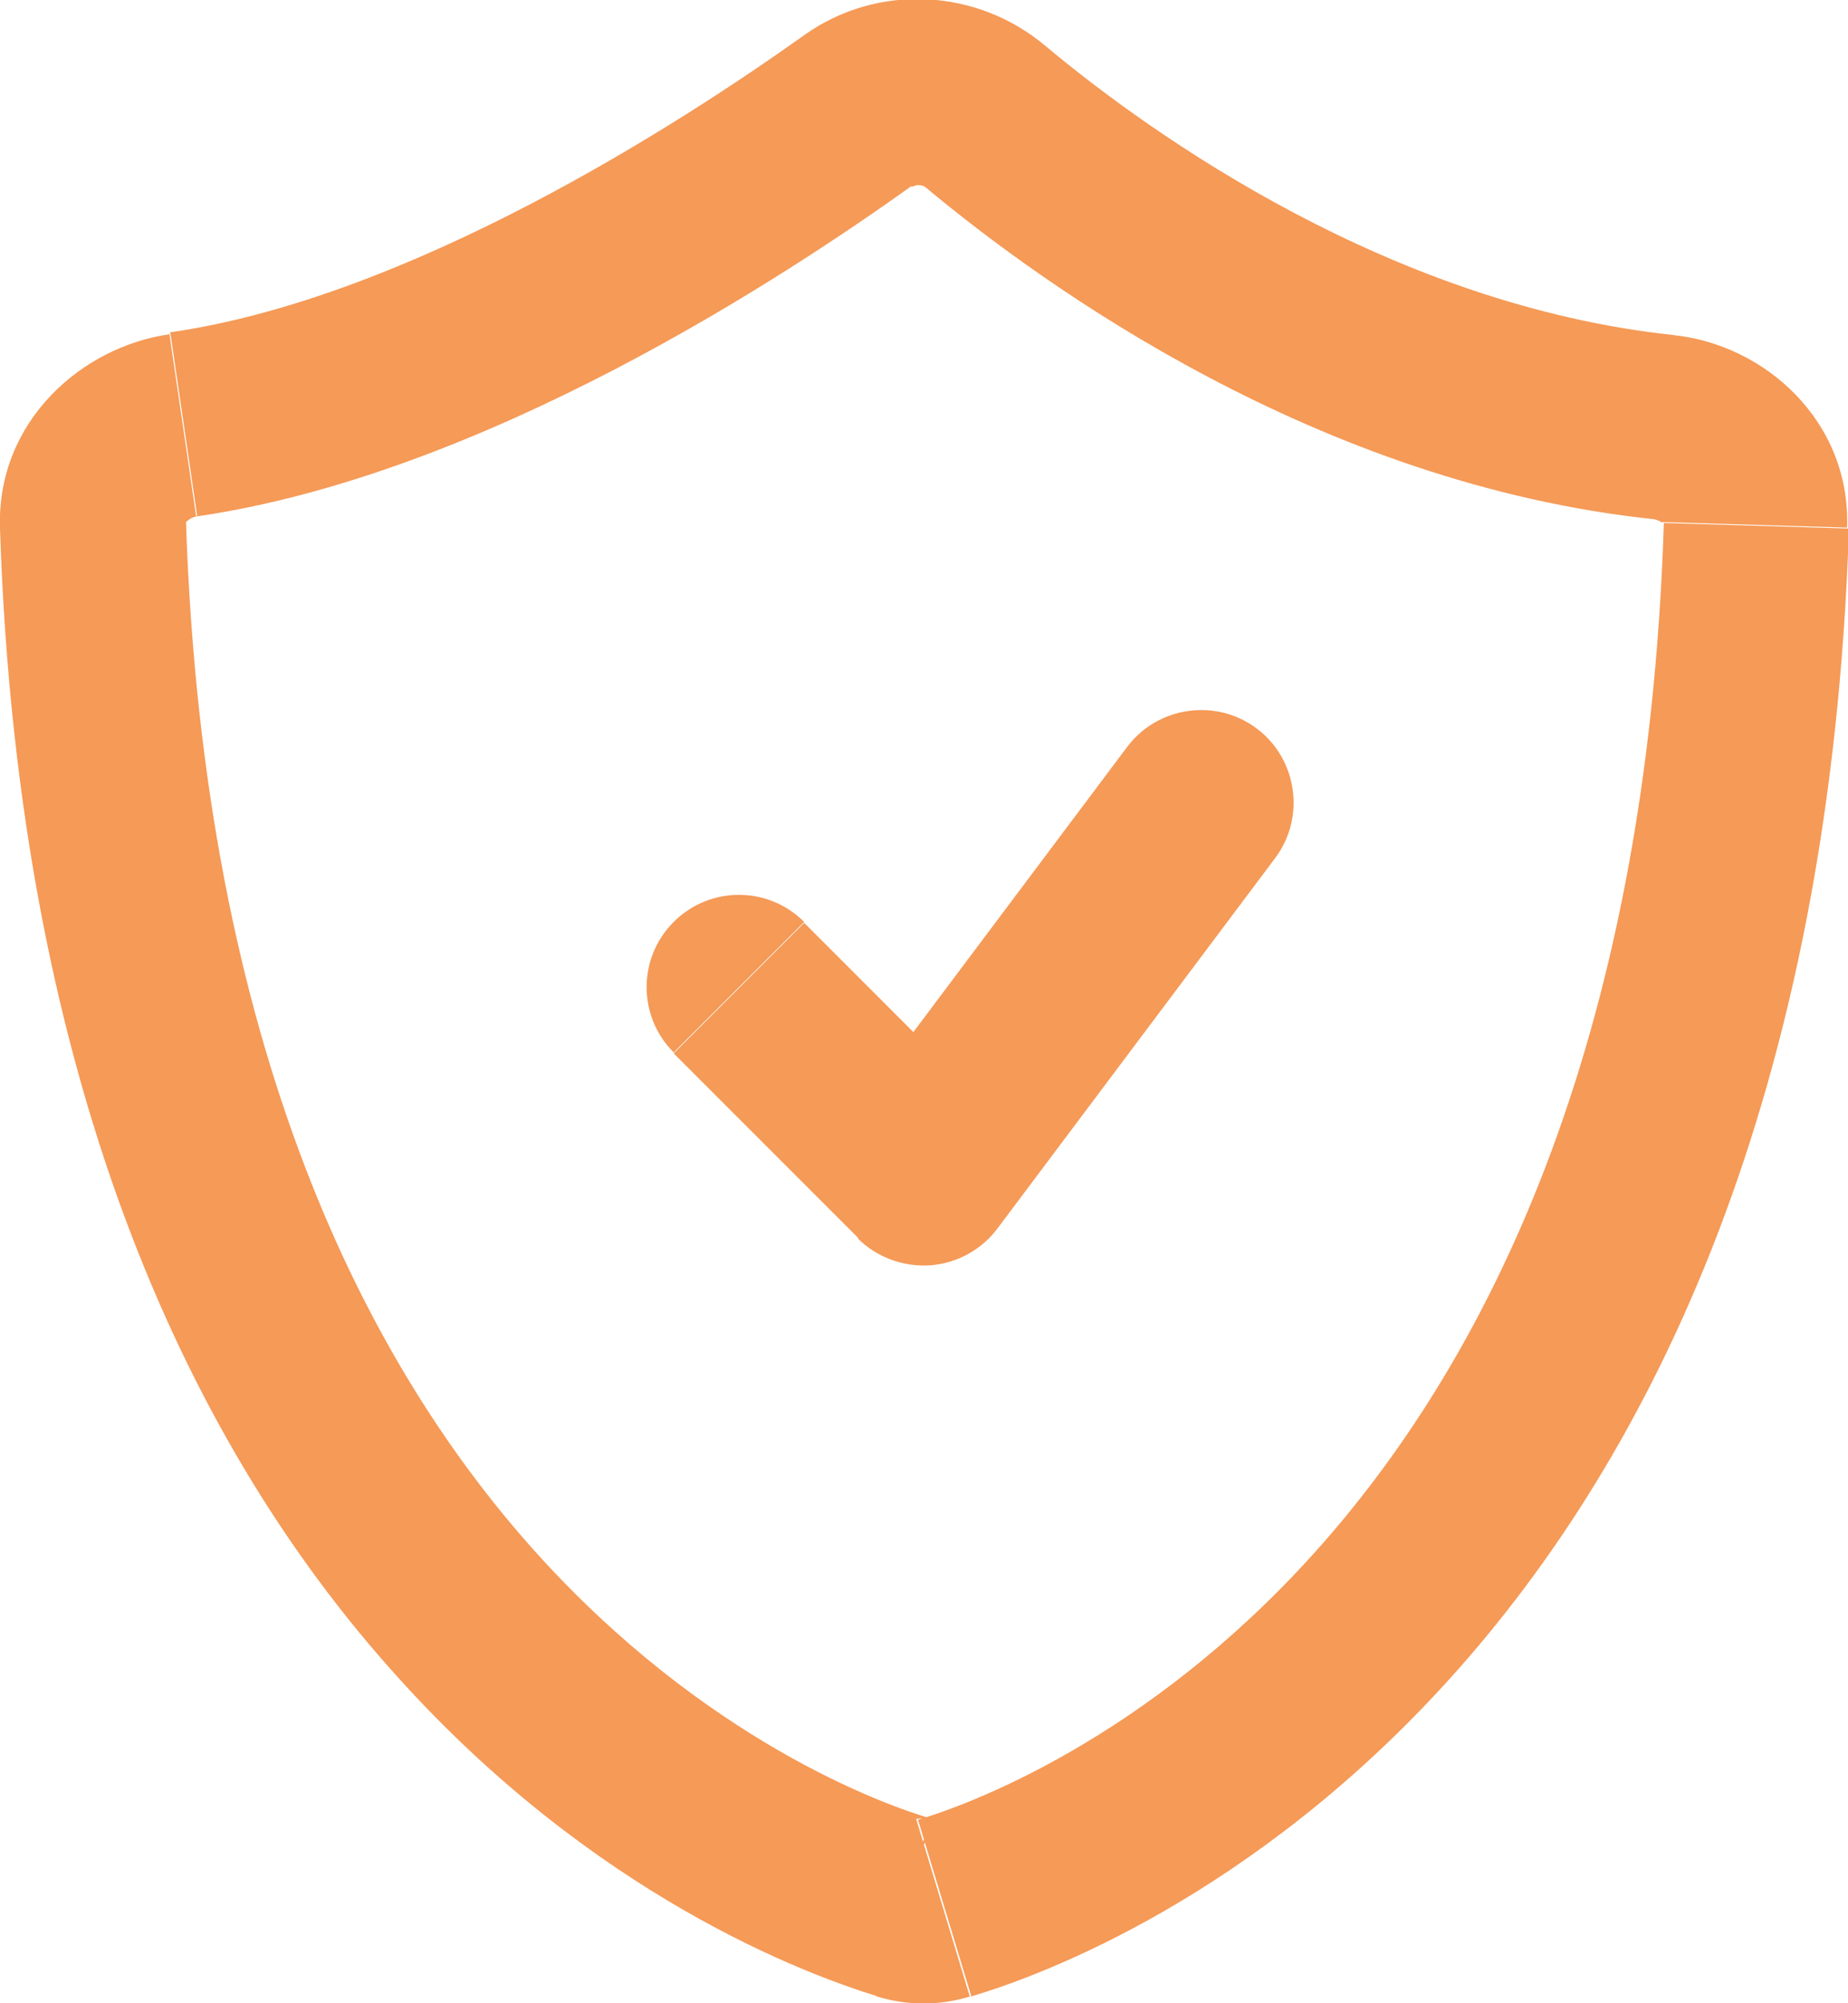 <?xml version="1.0" encoding="UTF-8"?> <svg xmlns="http://www.w3.org/2000/svg" id="uuid-d4e492fd-3a30-410f-94b9-dae420eaa7dc" data-name="Layer 1" viewBox="0 0 19.97 21.64"><defs><style> .uuid-afe93094-7ac5-4731-b348-7732d47301b8 { fill: #f59a57; } </style></defs><path class="uuid-afe93094-7ac5-4731-b348-7732d47301b8" d="M8.69,9.96c-.39-.39-1.02-.39-1.41,0-.39.39-.39,1.02,0,1.41l1.41-1.41ZM9.98,12.67l-.71.71c.2.2.49.31.78.29.29-.02.56-.17.73-.4l-.8-.6ZM13.78,9.27c.33-.44.24-1.07-.2-1.4s-1.07-.24-1.4.2l1.6,1.2ZM2.12,5.58c3.11-.45,6.36-2.59,7.73-3.57l-1.16-1.63c-1.36.97-4.27,2.84-6.85,3.21l.29,1.98ZM10.01,2.03c1.26,1.05,4.23,3.2,7.87,3.58l.21-1.99c-3.04-.32-5.63-2.15-6.8-3.13l-1.28,1.54ZM0,5.71c.2,6.14,2.13,10.01,4.29,12.4,2.14,2.38,4.42,3.22,5.2,3.46l.58-1.92c-.55-.16-2.46-.86-4.28-2.88-1.81-2.01-3.59-5.41-3.78-11.13L0,5.71ZM10.49,21.57c.78-.23,3.06-1.08,5.2-3.46,2.15-2.39,4.09-6.26,4.29-12.4l-2-.06c-.18,5.72-1.97,9.12-3.78,11.13-1.82,2.02-3.74,2.72-4.28,2.88l.58,1.92ZM7.28,11.38l2,2,1.41-1.41-2-2-1.41,1.41ZM10.78,13.27l3-4-1.6-1.2-3,4,1.6,1.2ZM9.85,2.02s.04-.02.07-.02c.04,0,.07.01.09.03l1.28-1.54c-.73-.61-1.8-.68-2.6-.11l1.16,1.63ZM9.48,21.57c.33.1.67.1,1,0l-.58-1.92s.1-.01.15,0l-.58,1.92ZM1.84,3.61C.89,3.74-.04,4.55,0,5.71l2-.06s0,0,0,.01c0,0,0,0,.01-.02.02-.02.06-.05.11-.06l-.29-1.98ZM17.88,5.61s.07.02.08.04c0,0,0,.01,0,0,0,0,0,0,0-.01l2,.06c.04-1.15-.89-1.98-1.88-2.08l-.21,1.99Z"></path></svg> 